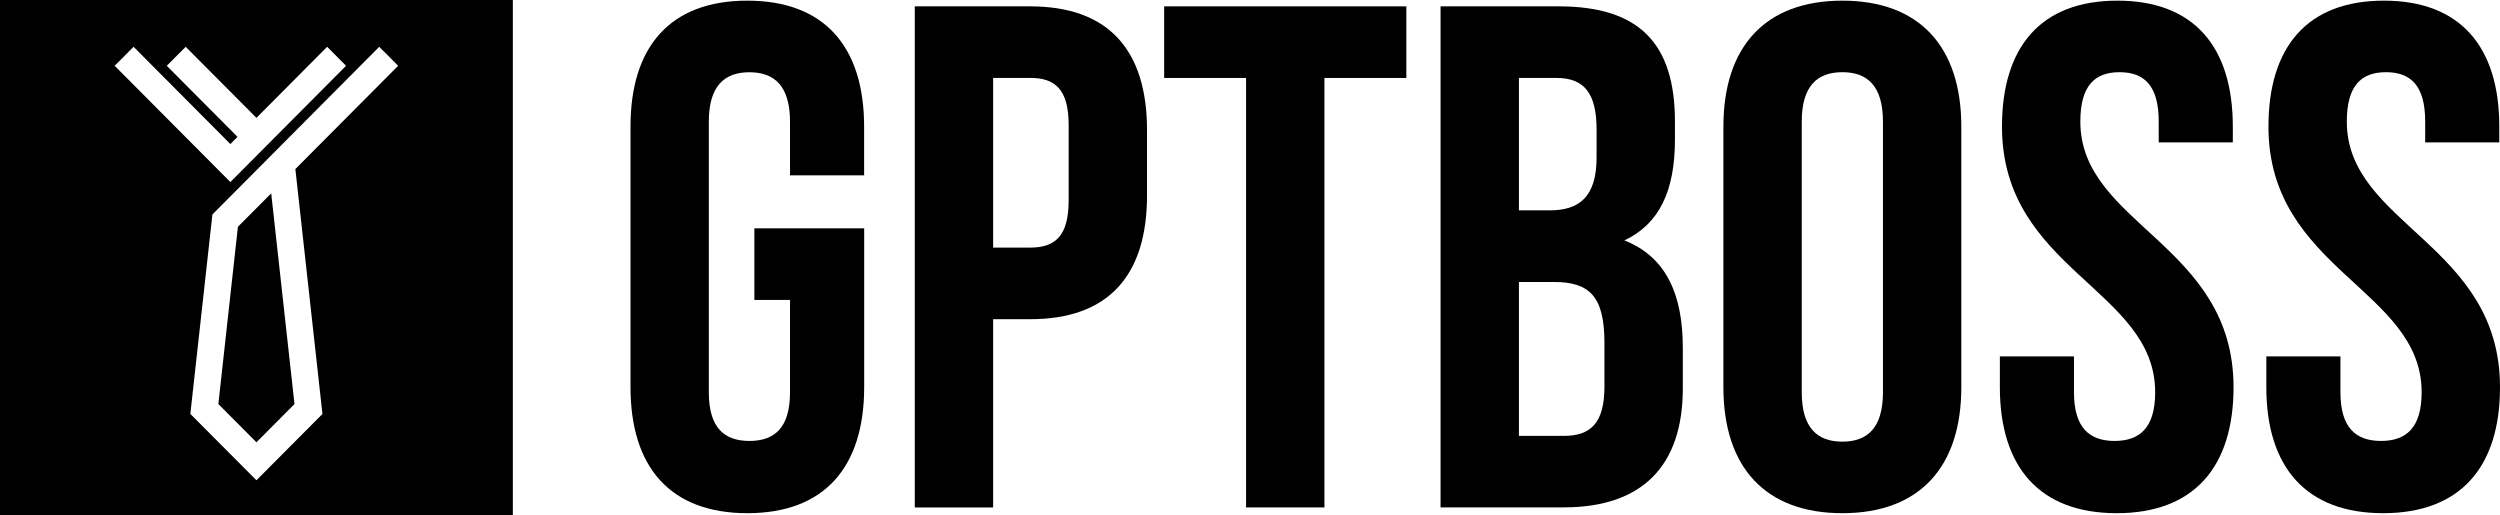 <svg width="131" height="27" viewBox="0 0 131 27" fill="none" xmlns="http://www.w3.org/2000/svg">
<g clip-path="url(#clip0_20_57)">
<path d="M12.467 11.882L11.442 21.172L13.437 23.176L15.431 21.172L14.211 10.133L12.467 11.882Z" fill="black"/>
<path d="M0 0V27H26.873V0H0ZM6.999 2.452L12.071 7.548L12.446 7.172L8.739 3.447L9.73 2.452L13.437 6.176L17.143 2.452L18.134 3.447L12.071 9.539L6.008 3.447L6.999 2.452ZM16.899 21.689L13.437 25.167L9.974 21.689L11.13 11.238L19.872 2.452L20.863 3.447L15.477 8.858L16.896 21.689H16.899Z" fill="black"/>
<path d="M39.533 11.963H45.283V20.289C45.283 24.489 43.193 26.891 39.161 26.891C35.129 26.891 33.039 24.489 33.039 20.289V6.636C33.036 2.433 35.126 0.034 39.158 0.034C43.19 0.034 45.28 2.436 45.28 6.636V9.188H41.397V6.375C41.397 4.499 40.576 3.786 39.269 3.786C37.963 3.786 37.142 4.499 37.142 6.375V20.553C37.142 22.43 37.963 23.105 39.269 23.105C40.576 23.105 41.397 22.43 41.397 20.553V15.715H39.529V11.963H39.533Z" fill="black"/>
<path d="M60.104 6.823V10.236C60.104 14.437 58.088 16.726 53.982 16.726H52.04V26.592H47.934V0.333H53.982C58.088 0.333 60.104 2.62 60.104 6.823ZM52.04 4.085V12.974H53.982C55.289 12.974 55.998 12.374 55.998 10.498V6.559C55.998 4.683 55.289 4.082 53.982 4.082H52.04V4.085Z" fill="black"/>
<path d="M60.999 0.333H73.692V4.085H69.4V26.589H65.294V4.085H61.002V0.333H60.999Z" fill="black"/>
<path d="M87.767 6.372V7.308C87.767 10.009 86.946 11.736 85.116 12.598C87.318 13.46 88.179 15.448 88.179 18.223V20.36C88.179 24.411 86.051 26.586 81.945 26.586H75.485V0.333H81.682C85.937 0.333 87.767 2.321 87.767 6.372ZM79.592 4.085V11.023H81.196C82.725 11.023 83.661 10.348 83.661 8.248V6.786C83.661 4.91 83.026 4.085 81.57 4.085H79.592ZM79.592 14.776V22.84H81.945C83.326 22.84 84.073 22.202 84.073 20.252V17.965C84.073 15.525 83.289 14.776 81.422 14.776H79.592Z" fill="black"/>
<path d="M90.306 6.636C90.306 2.436 92.508 0.034 96.54 0.034C100.572 0.034 102.773 2.436 102.773 6.636V20.289C102.773 24.489 100.572 26.891 96.54 26.891C92.508 26.891 90.306 24.489 90.306 20.289V6.636ZM94.412 20.553C94.412 22.43 95.233 23.142 96.54 23.142C97.847 23.142 98.667 22.43 98.667 20.553V6.372C98.667 4.496 97.847 3.783 96.54 3.783C95.233 3.783 94.412 4.496 94.412 6.372V20.55V20.553Z" fill="black"/>
<path d="M110.952 0.034C114.947 0.034 117 2.436 117 6.636V7.461H113.117V6.372C113.117 4.496 112.37 3.783 111.064 3.783C109.757 3.783 109.01 4.496 109.01 6.372C109.01 11.773 117.037 12.787 117.037 20.289C117.037 24.489 114.947 26.891 110.915 26.891C106.883 26.891 104.793 24.489 104.793 20.289V18.677H108.676V20.553C108.676 22.43 109.497 23.105 110.803 23.105C112.11 23.105 112.931 22.43 112.931 20.553C112.931 15.152 104.904 14.138 104.904 6.636C104.904 2.436 106.957 0.034 110.952 0.034Z" fill="black"/>
<path d="M124.915 0.034C128.91 0.034 130.963 2.436 130.963 6.636V7.461H127.08V6.372C127.08 4.496 126.333 3.783 125.026 3.783C123.72 3.783 122.973 4.496 122.973 6.372C122.973 11.773 131 12.787 131 20.289C131 24.489 128.91 26.891 124.878 26.891C120.846 26.891 118.756 24.489 118.756 20.289V18.677H122.639V20.553C122.639 22.43 123.46 23.105 124.766 23.105C126.073 23.105 126.894 22.43 126.894 20.553C126.894 15.152 118.867 14.138 118.867 6.636C118.867 2.436 120.92 0.034 124.915 0.034Z" fill="black"/>
</g>
<defs>
<clipPath id="clip0_20_57">
<rect width="131" height="27" fill="black"/>
</clipPath>
</defs>
</svg>
